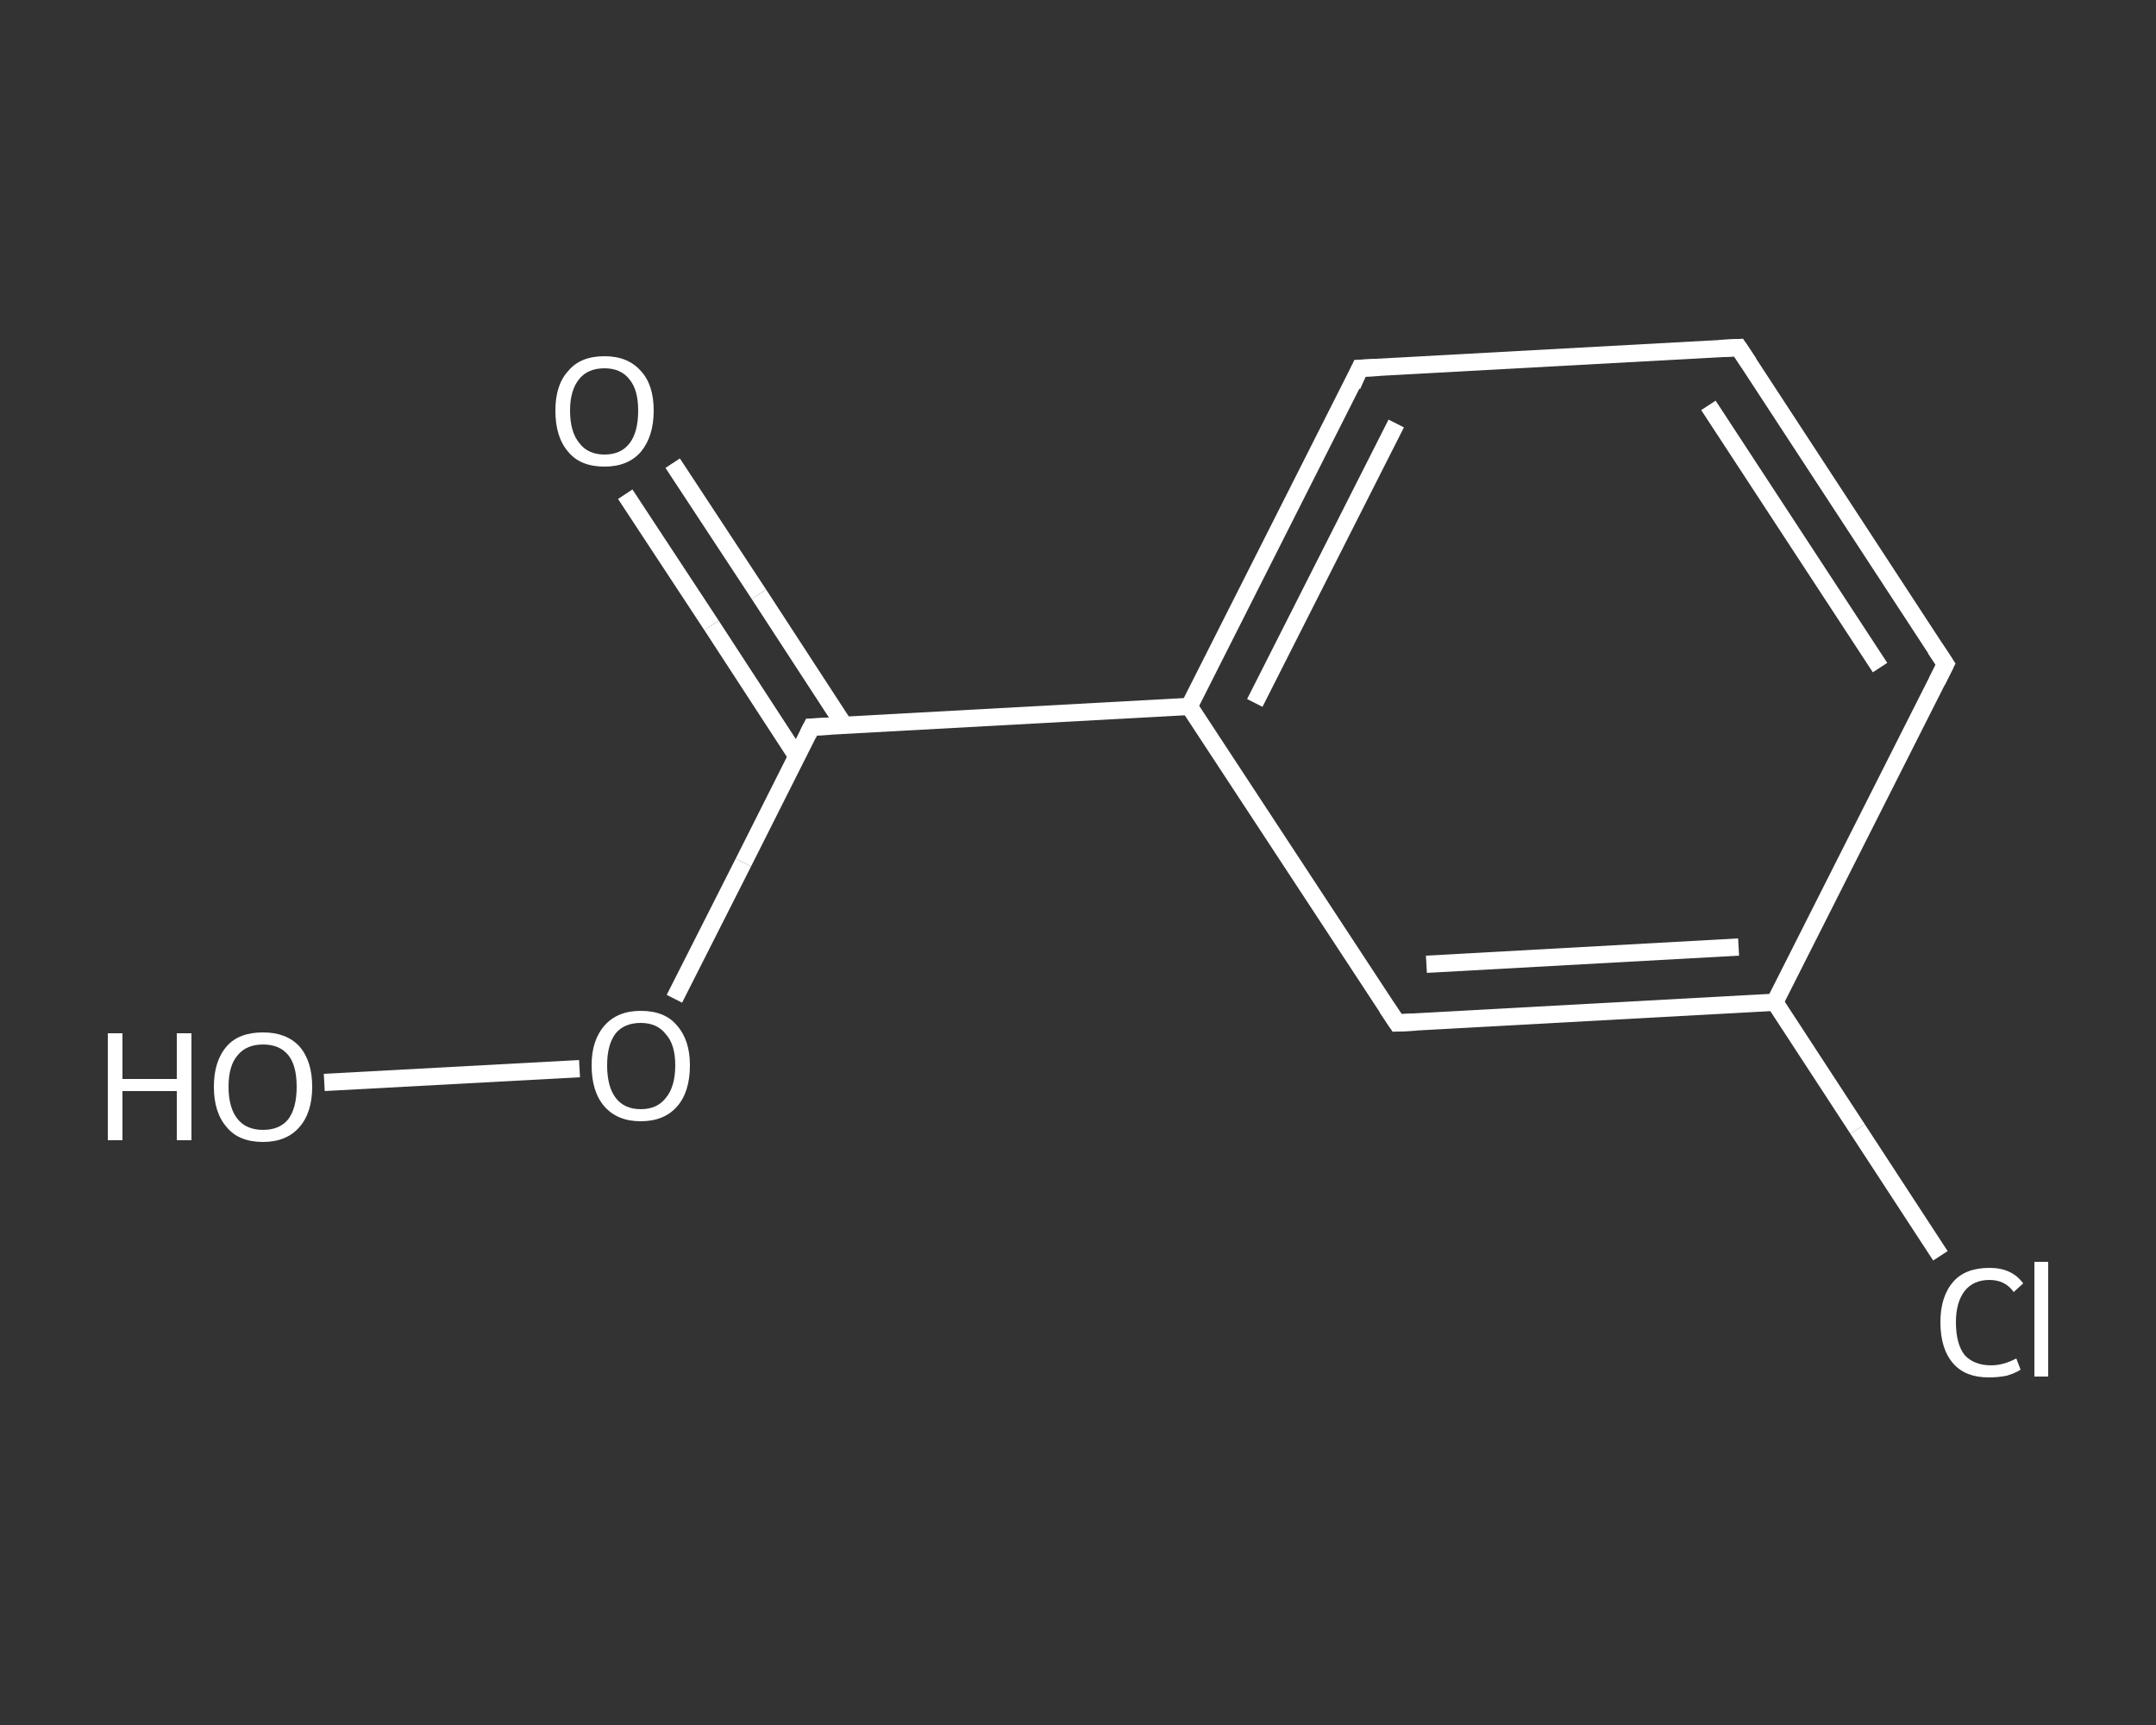 <?xml version='1.0' encoding='iso-8859-1'?>
<svg version='1.1' baseProfile='full'
              xmlns='http://www.w3.org/2000/svg'
                      xmlns:rdkit='http://www.rdkit.org/xml'
                      xmlns:xlink='http://www.w3.org/1999/xlink'
                  xml:space='preserve'
width='250px' height='200px' viewBox='0 0 250 200'>
<rect x="0" y="0" width="250" height="200" fill="#333333" stroke="none"/>
<!-- END OF HEADER -->
<rect style='opacity:1.0;fill:transparent;stroke:none' width='250.0' height='200.0' x='0.0' y='0.0'> </rect>
<path class='bond-0 atom-0 atom-1' d='M 78.0,53.7 L 88.0,68.9' style='fill:none;fill-rule:evenodd;stroke:#FFFFFF;stroke-width:2.0px;stroke-linecap:butt;stroke-linejoin:miter;stroke-opacity:1' />
<path class='bond-0 atom-0 atom-1' d='M 88.0,68.9 L 97.9,84.1' style='fill:none;fill-rule:evenodd;stroke:#FFFFFF;stroke-width:2.0px;stroke-linecap:butt;stroke-linejoin:miter;stroke-opacity:1' />
<path class='bond-0 atom-0 atom-1' d='M 72.5,57.3 L 82.5,72.5' style='fill:none;fill-rule:evenodd;stroke:#FFFFFF;stroke-width:2.0px;stroke-linecap:butt;stroke-linejoin:miter;stroke-opacity:1' />
<path class='bond-0 atom-0 atom-1' d='M 82.5,72.5 L 92.4,87.7' style='fill:none;fill-rule:evenodd;stroke:#FFFFFF;stroke-width:2.0px;stroke-linecap:butt;stroke-linejoin:miter;stroke-opacity:1' />
<path class='bond-1 atom-1 atom-2' d='M 94.1,84.3 L 86.2,100.0' style='fill:none;fill-rule:evenodd;stroke:#FFFFFF;stroke-width:2.0px;stroke-linecap:butt;stroke-linejoin:miter;stroke-opacity:1' />
<path class='bond-1 atom-1 atom-2' d='M 86.2,100.0 L 78.2,115.8' style='fill:none;fill-rule:evenodd;stroke:#FFFFFF;stroke-width:2.0px;stroke-linecap:butt;stroke-linejoin:miter;stroke-opacity:1' />
<path class='bond-2 atom-2 atom-3' d='M 67.2,123.9 L 37.6,125.5' style='fill:none;fill-rule:evenodd;stroke:#FFFFFF;stroke-width:2.0px;stroke-linecap:butt;stroke-linejoin:miter;stroke-opacity:1' />
<path class='bond-3 atom-1 atom-4' d='M 94.1,84.3 L 137.9,81.9' style='fill:none;fill-rule:evenodd;stroke:#FFFFFF;stroke-width:2.0px;stroke-linecap:butt;stroke-linejoin:miter;stroke-opacity:1' />
<path class='bond-4 atom-4 atom-5' d='M 137.9,81.9 L 157.7,42.7' style='fill:none;fill-rule:evenodd;stroke:#FFFFFF;stroke-width:2.0px;stroke-linecap:butt;stroke-linejoin:miter;stroke-opacity:1' />
<path class='bond-4 atom-4 atom-5' d='M 145.5,81.5 L 161.9,49.1' style='fill:none;fill-rule:evenodd;stroke:#FFFFFF;stroke-width:2.0px;stroke-linecap:butt;stroke-linejoin:miter;stroke-opacity:1' />
<path class='bond-5 atom-5 atom-6' d='M 157.7,42.7 L 201.6,40.3' style='fill:none;fill-rule:evenodd;stroke:#FFFFFF;stroke-width:2.0px;stroke-linecap:butt;stroke-linejoin:miter;stroke-opacity:1' />
<path class='bond-6 atom-6 atom-7' d='M 201.6,40.3 L 225.6,77.0' style='fill:none;fill-rule:evenodd;stroke:#FFFFFF;stroke-width:2.0px;stroke-linecap:butt;stroke-linejoin:miter;stroke-opacity:1' />
<path class='bond-6 atom-6 atom-7' d='M 198.1,47.0 L 218.0,77.4' style='fill:none;fill-rule:evenodd;stroke:#FFFFFF;stroke-width:2.0px;stroke-linecap:butt;stroke-linejoin:miter;stroke-opacity:1' />
<path class='bond-7 atom-7 atom-8' d='M 225.6,77.0 L 205.8,116.2' style='fill:none;fill-rule:evenodd;stroke:#FFFFFF;stroke-width:2.0px;stroke-linecap:butt;stroke-linejoin:miter;stroke-opacity:1' />
<path class='bond-8 atom-8 atom-9' d='M 205.8,116.2 L 215.4,130.9' style='fill:none;fill-rule:evenodd;stroke:#FFFFFF;stroke-width:2.0px;stroke-linecap:butt;stroke-linejoin:miter;stroke-opacity:1' />
<path class='bond-8 atom-8 atom-9' d='M 215.4,130.9 L 225.0,145.6' style='fill:none;fill-rule:evenodd;stroke:#FFFFFF;stroke-width:2.0px;stroke-linecap:butt;stroke-linejoin:miter;stroke-opacity:1' />
<path class='bond-9 atom-8 atom-10' d='M 205.8,116.2 L 162.0,118.6' style='fill:none;fill-rule:evenodd;stroke:#FFFFFF;stroke-width:2.0px;stroke-linecap:butt;stroke-linejoin:miter;stroke-opacity:1' />
<path class='bond-9 atom-8 atom-10' d='M 201.6,109.8 L 165.4,111.8' style='fill:none;fill-rule:evenodd;stroke:#FFFFFF;stroke-width:2.0px;stroke-linecap:butt;stroke-linejoin:miter;stroke-opacity:1' />
<path class='bond-10 atom-10 atom-4' d='M 162.0,118.6 L 137.9,81.9' style='fill:none;fill-rule:evenodd;stroke:#FFFFFF;stroke-width:2.0px;stroke-linecap:butt;stroke-linejoin:miter;stroke-opacity:1' />
<path d='M 93.7,85.1 L 94.1,84.3 L 96.3,84.2' style='fill:none;stroke:#FFFFFF;stroke-width:2.0px;stroke-linecap:butt;stroke-linejoin:miter;stroke-opacity:1;' />
<path d='M 156.8,44.7 L 157.7,42.7 L 159.9,42.6' style='fill:none;stroke:#FFFFFF;stroke-width:2.0px;stroke-linecap:butt;stroke-linejoin:miter;stroke-opacity:1;' />
<path d='M 199.4,40.4 L 201.6,40.3 L 202.8,42.1' style='fill:none;stroke:#FFFFFF;stroke-width:2.0px;stroke-linecap:butt;stroke-linejoin:miter;stroke-opacity:1;' />
<path d='M 224.4,75.2 L 225.6,77.0 L 224.6,79.0' style='fill:none;stroke:#FFFFFF;stroke-width:2.0px;stroke-linecap:butt;stroke-linejoin:miter;stroke-opacity:1;' />
<path d='M 164.2,118.5 L 162.0,118.6 L 160.8,116.8' style='fill:none;stroke:#FFFFFF;stroke-width:2.0px;stroke-linecap:butt;stroke-linejoin:miter;stroke-opacity:1;' />
<path class='atom-0' d='M 64.4 47.6
Q 64.4 44.6, 65.9 43.0
Q 67.3 41.3, 70.1 41.3
Q 72.8 41.3, 74.3 43.0
Q 75.8 44.6, 75.8 47.6
Q 75.8 50.6, 74.3 52.4
Q 72.8 54.1, 70.1 54.1
Q 67.3 54.1, 65.9 52.4
Q 64.4 50.7, 64.4 47.6
M 70.1 52.7
Q 72.0 52.7, 73.0 51.4
Q 74.0 50.1, 74.0 47.6
Q 74.0 45.2, 73.0 44.0
Q 72.0 42.7, 70.1 42.7
Q 68.2 42.7, 67.2 43.9
Q 66.1 45.2, 66.1 47.6
Q 66.1 50.1, 67.2 51.4
Q 68.2 52.7, 70.1 52.7
' fill='#FFFFFF'/>
<path class='atom-2' d='M 68.6 123.5
Q 68.6 120.6, 70.1 118.9
Q 71.6 117.2, 74.3 117.2
Q 77.1 117.2, 78.5 118.9
Q 80.0 120.6, 80.0 123.5
Q 80.0 126.6, 78.5 128.3
Q 77.0 130.0, 74.3 130.0
Q 71.6 130.0, 70.1 128.3
Q 68.6 126.6, 68.6 123.5
M 74.3 128.6
Q 76.2 128.6, 77.2 127.3
Q 78.3 126.0, 78.3 123.5
Q 78.3 121.1, 77.2 119.9
Q 76.2 118.6, 74.3 118.6
Q 72.4 118.6, 71.4 119.8
Q 70.4 121.1, 70.4 123.5
Q 70.4 126.0, 71.4 127.3
Q 72.4 128.6, 74.3 128.6
' fill='#FFFFFF'/>
<path class='atom-3' d='M 12.5 119.8
L 14.2 119.8
L 14.2 125.1
L 20.5 125.1
L 20.5 119.8
L 22.2 119.8
L 22.2 132.2
L 20.5 132.2
L 20.5 126.5
L 14.2 126.5
L 14.2 132.2
L 12.5 132.2
L 12.5 119.8
' fill='#FFFFFF'/>
<path class='atom-3' d='M 24.8 126.0
Q 24.8 123.0, 26.3 121.3
Q 27.7 119.7, 30.5 119.7
Q 33.2 119.7, 34.7 121.3
Q 36.2 123.0, 36.2 126.0
Q 36.2 129.0, 34.7 130.7
Q 33.2 132.4, 30.5 132.4
Q 27.7 132.4, 26.3 130.7
Q 24.8 129.0, 24.8 126.0
M 30.5 131.0
Q 32.4 131.0, 33.4 129.8
Q 34.4 128.5, 34.4 126.0
Q 34.4 123.5, 33.4 122.3
Q 32.4 121.1, 30.5 121.1
Q 28.6 121.1, 27.6 122.3
Q 26.5 123.5, 26.5 126.0
Q 26.5 128.5, 27.6 129.8
Q 28.6 131.0, 30.5 131.0
' fill='#FFFFFF'/>
<path class='atom-9' d='M 225.0 153.3
Q 225.0 150.3, 226.5 148.6
Q 227.9 147.0, 230.7 147.0
Q 233.3 147.0, 234.6 148.8
L 233.5 149.8
Q 232.5 148.4, 230.7 148.4
Q 228.8 148.4, 227.8 149.7
Q 226.8 151.0, 226.8 153.3
Q 226.8 155.8, 227.8 157.1
Q 228.9 158.3, 230.9 158.3
Q 232.3 158.3, 233.8 157.5
L 234.3 158.8
Q 233.7 159.2, 232.7 159.5
Q 231.7 159.7, 230.6 159.7
Q 227.9 159.7, 226.5 158.1
Q 225.0 156.4, 225.0 153.3
' fill='#FFFFFF'/>
<path class='atom-9' d='M 235.9 146.3
L 237.5 146.3
L 237.5 159.6
L 235.9 159.6
L 235.9 146.3
' fill='#FFFFFF'/>
</svg>
